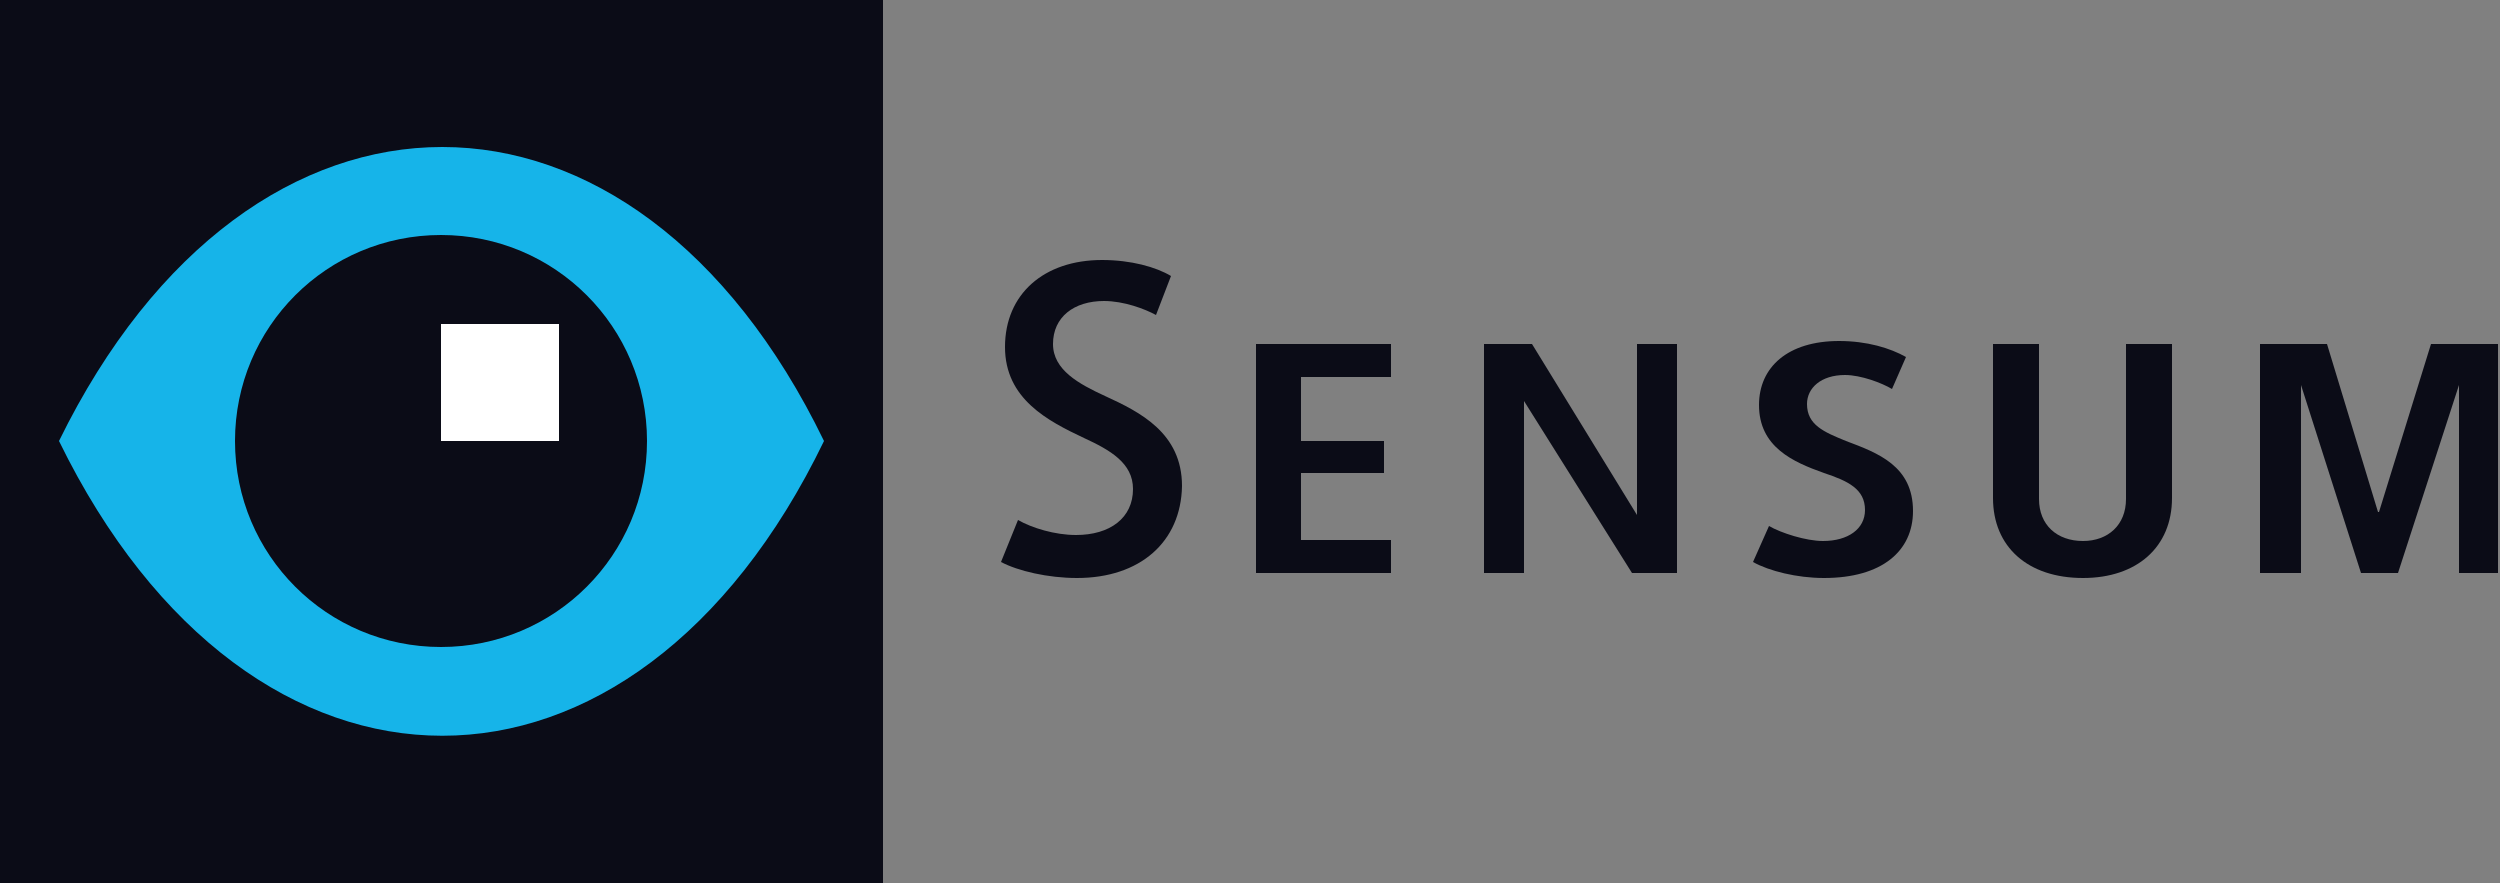 <?xml version="1.0" encoding="utf-8"?>
<!-- Generator: Adobe Illustrator 25.0.0, SVG Export Plug-In . SVG Version: 6.00 Build 0)  -->
<svg version="1.1" id="Layer_1" xmlns="http://www.w3.org/2000/svg" xmlns:xlink="http://www.w3.org/1999/xlink" x="0px" y="0px"
	 viewBox="0 0 250 88.3" style="enable-background:new 0 0 250 88.3;" xml:space="preserve">
<rect x="0" y="0" width="250" height="88.3" fill="#808080" stroke="none"/>
<style type="text/css">
	.st0{fill:#0B0C17;}
	.st1{fill:#16B4E9;}
	.st2{fill:#FFFFFF;}
</style>
<g id="g10">
	<path id="path14" class="st0" d="M88.3,88.3H0V0h88.3V88.3z"/>
	<g id="g16">
		<g>
			<g id="Clip-Path:_g18">
				<g id="g18">
					<g id="g24">
						<path id="path26" class="st1" d="M5.9,44.1c19.2-39.2,57.5-39.2,76.5,0C63.4,83.4,25.1,83.4,5.9,44.1z"/>
					</g>
					<g id="g28">
						<path id="path30" class="st0" d="M64.7,44.1c0-11.4-9.2-20.6-20.6-20.6c-11.4,0-20.6,9.2-20.6,20.6s9.2,20.6,20.6,20.6
							C55.5,64.7,64.7,55.5,64.7,44.1z"/>
					</g>
					<path id="path32" class="st2" d="M55.9,44.1H44.1V32.4h11.8V44.1z"/>
					<g id="g34">
						<path id="path36" class="st0" d="M107.7,57.8c-2.9,0-5.9-0.7-7.6-1.6l1.7-4.2c1.4,0.8,3.7,1.5,5.8,1.5c3.4,0,5.7-1.7,5.7-4.6
							c0-2.6-2.3-3.9-4.9-5.1c-3.6-1.7-7.9-3.9-7.9-9.1c0-5.3,3.9-8.7,9.7-8.7c2.9,0,5.4,0.7,6.9,1.6l-1.5,3.9
							c-1.1-0.6-3.2-1.4-5.2-1.4c-3,0-5.1,1.6-5.1,4.3c0,2.6,2.6,4,5.2,5.2c3.5,1.6,7.7,3.7,7.7,9C118.1,54.2,114,57.8,107.7,57.8
							L107.7,57.8z"/>
					</g>
					<g id="g38">
						<path id="path40" class="st0" d="M125.6,57.3V34.4h13.5v3.3h-9v6.4h8.3v3.2h-8.3V54h9v3.3L125.6,57.3z"/>
					</g>
					<g id="g42">
						<path id="path44" class="st0" d="M163.2,57.3l-10.8-17.2l0,17.2h-4V34.4h4.8l10.5,17.1l0-17.1h4v22.9H163.2z"/>
					</g>
					<g id="g46">
						<path id="path48" class="st0" d="M182.4,57.8c-2.7,0-5.5-0.7-7.1-1.6l1.6-3.6c1.2,0.7,3.7,1.5,5.4,1.5c2.5,0,4.2-1.2,4.2-3.1
							c0-2.1-1.7-2.9-4.1-3.7c-3.1-1.1-6.5-2.6-6.5-6.8c0-3.8,2.9-6.4,8-6.4c2.8,0,5.1,0.7,6.7,1.6l-1.4,3.2c-1-0.6-3.1-1.4-4.7-1.4
							c-2.4,0-3.8,1.3-3.8,2.9c0,2.1,1.7,2.8,3.9,3.7c3.2,1.2,6.7,2.5,6.7,7C191.3,55.1,188.2,57.8,182.4,57.8L182.4,57.8z"/>
					</g>
					<g id="g50">
						<path id="path52" class="st0" d="M208.3,57.8c-5.5,0-9-3.1-9-8V34.4h4.6v15.5c0,2.6,1.8,4.2,4.4,4.2c2.5,0,4.3-1.6,4.3-4.2
							V34.4h4.6v15.4C217.2,54.7,213.7,57.8,208.3,57.8z"/>
					</g>
					<g id="g54">
						<path id="path56" class="st0" d="M245.9,57.3V38.5l-6.1,18.8h-3.7l-6-18.8v18.8h-4.1V34.4h6.7l5.1,16.8h0.1l5.2-16.8h6.7v22.9
							H245.9z"/>
					</g>
				</g>
			</g>
		</g>
	</g>
</g>
</svg>
